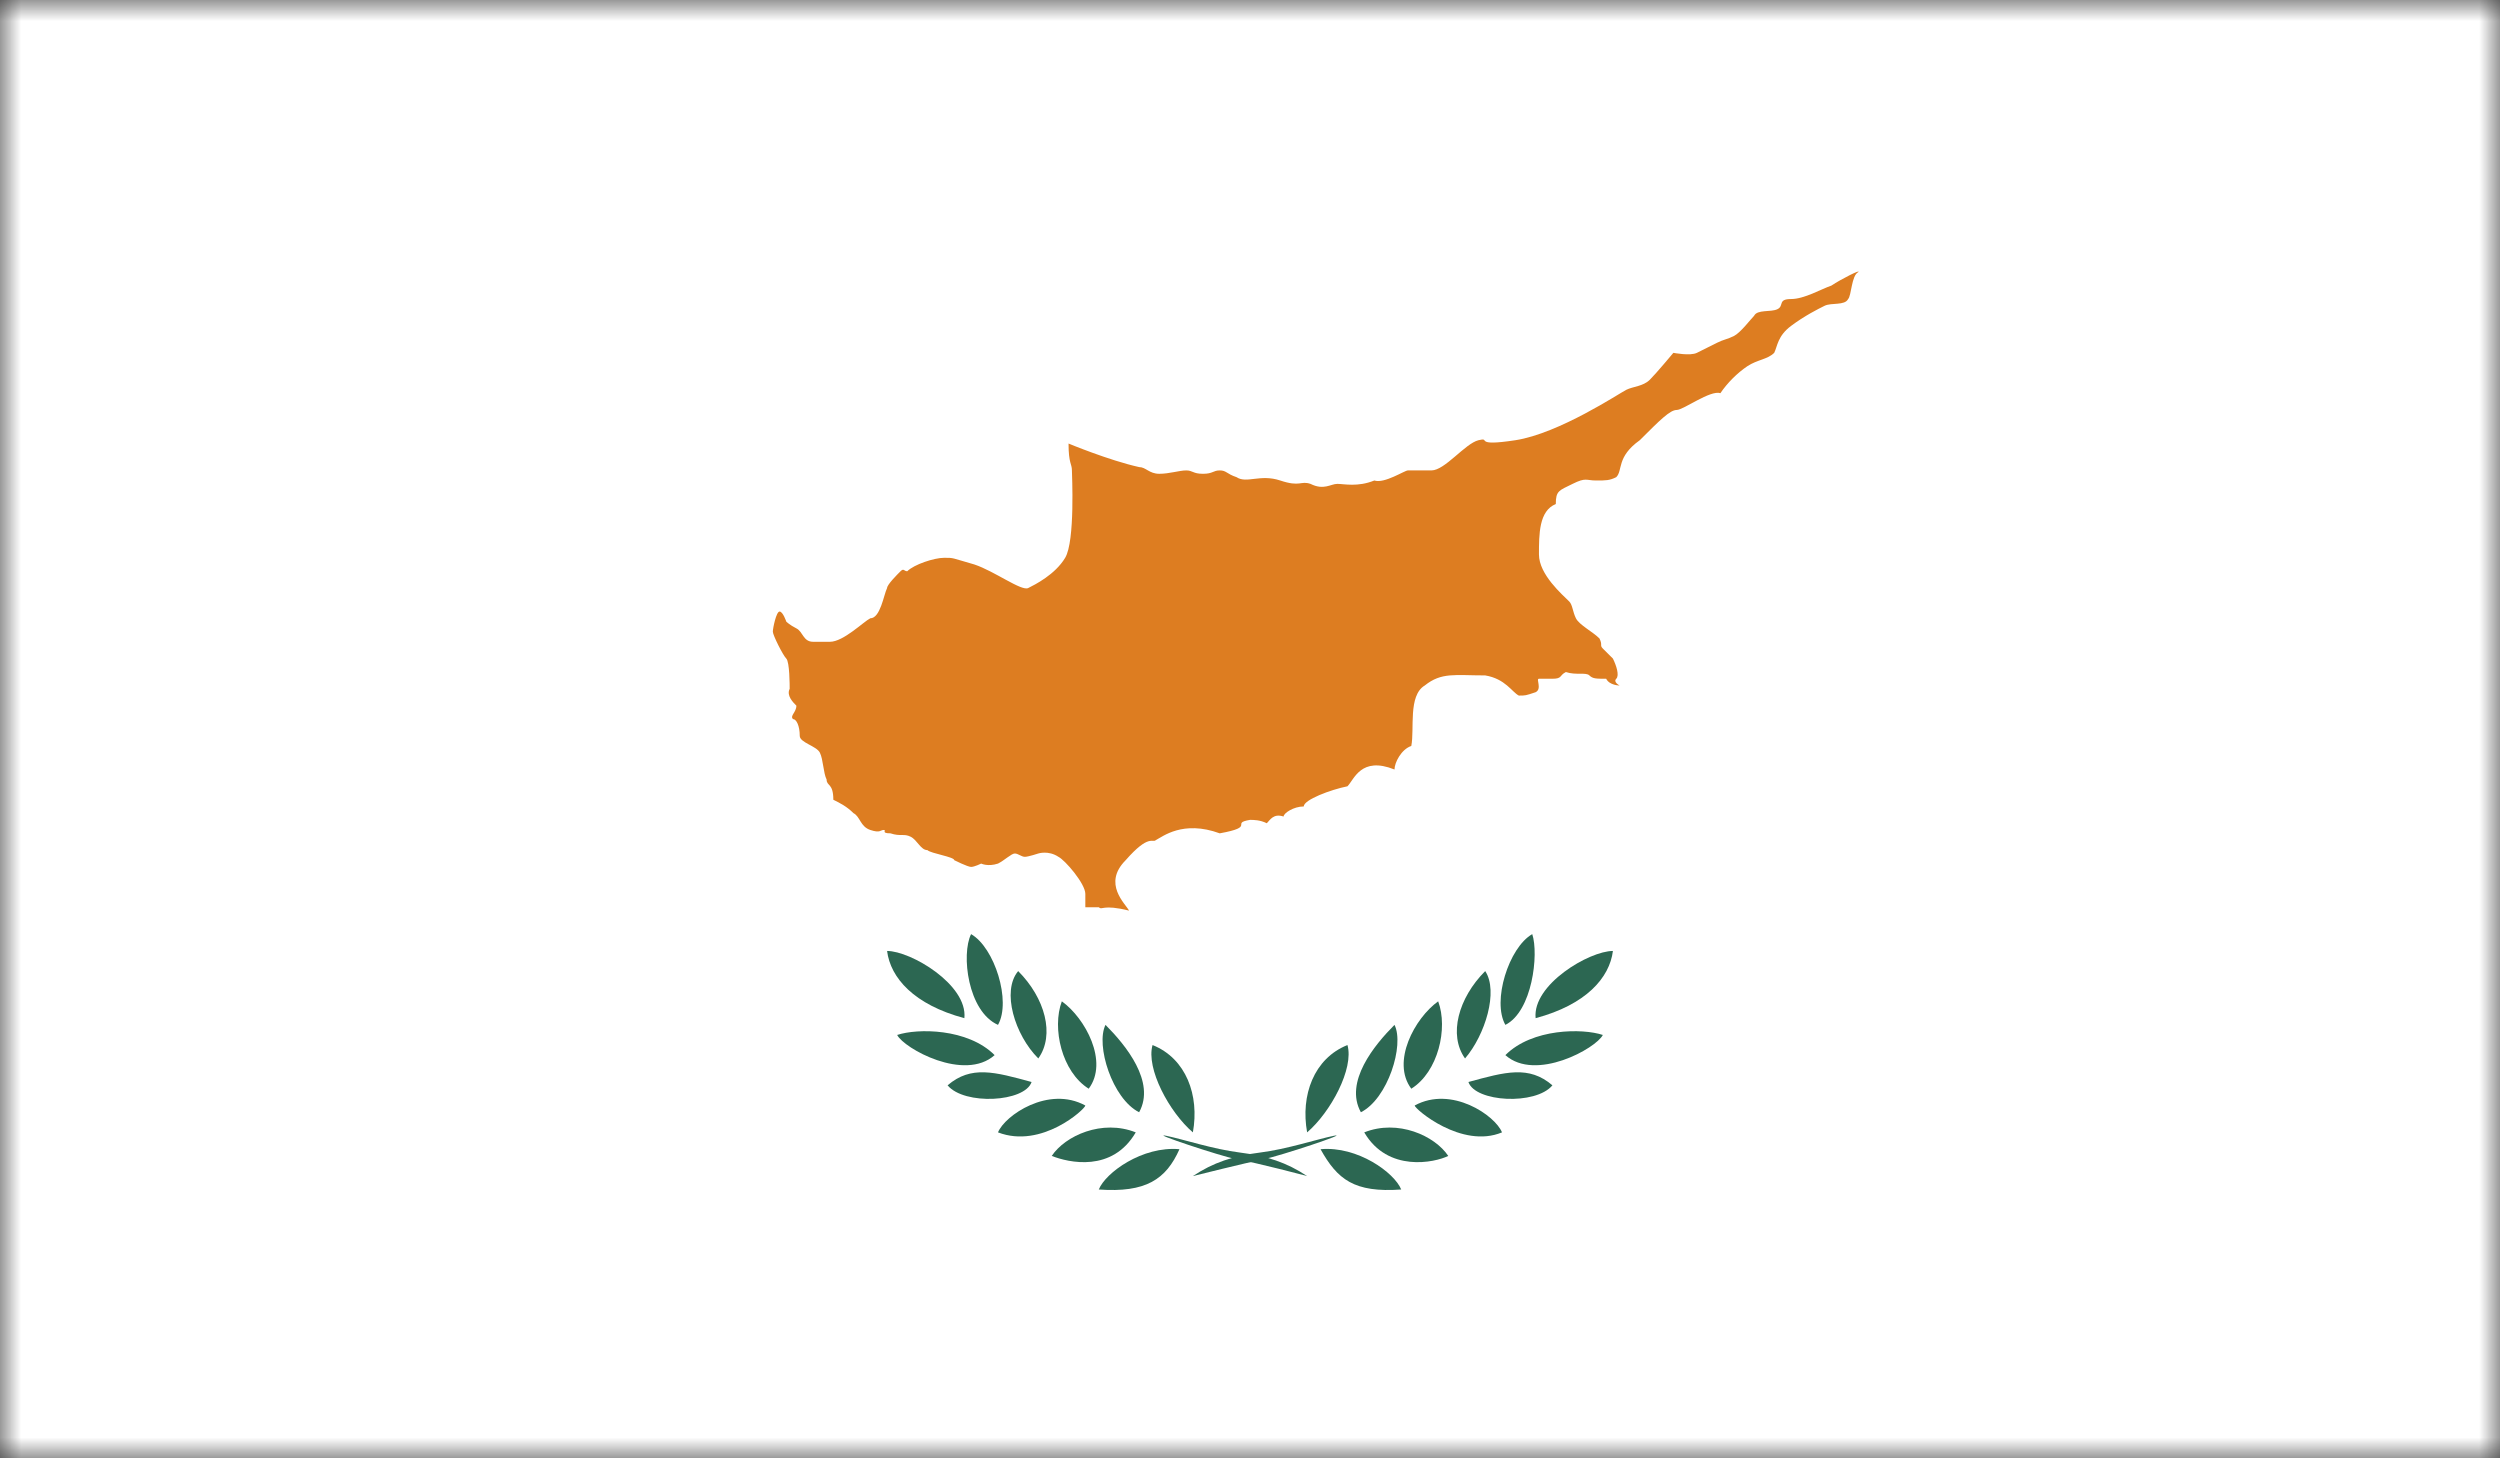 <?xml version="1.0" encoding="UTF-8"?> <svg xmlns="http://www.w3.org/2000/svg" width="60" height="35" viewBox="0 0 60 35" fill="none"><rect x="0" y="0" width="60" height="35" fill="#333333" stroke="none"/><mask id="mask0_28_106354" style="mask-type:luminance" maskUnits="userSpaceOnUse" x="0" y="0" width="60" height="35"><path d="M60 0H0V35H60V0Z" fill="white"></path></mask><g mask="url(#mask0_28_106354)"><path d="M60 0H0V35H60V0Z" fill="white"></path></g><mask id="mask1_28_106354" style="mask-type:luminance" maskUnits="userSpaceOnUse" x="0" y="0" width="60" height="35"><path d="M60 0H0V35H60V0Z" fill="white"></path></mask><g mask="url(#mask1_28_106354)"><mask id="mask2_28_106354" style="mask-type:luminance" maskUnits="userSpaceOnUse" x="0" y="0" width="60" height="35"><path d="M60 0H0V35H60V0Z" fill="white"></path></mask><g mask="url(#mask2_28_106354)"><path d="M25.645 10.645C25.645 11.129 25.726 11.129 25.726 11.29C25.726 11.371 25.806 12.984 25.564 13.387C25.323 13.79 24.839 14.032 24.677 14.113C24.516 14.194 23.871 13.71 23.387 13.548C22.823 13.387 22.903 13.387 22.661 13.387C22.419 13.387 21.935 13.548 21.774 13.71C21.694 13.71 21.694 13.629 21.613 13.71C21.532 13.79 21.29 14.032 21.29 14.113C21.21 14.274 21.129 14.839 20.887 14.839C20.726 14.919 20.242 15.403 19.919 15.403C19.597 15.403 19.677 15.403 19.516 15.403C19.274 15.403 19.274 15.161 19.113 15.081C18.952 15 18.871 14.919 18.871 14.919C18.871 14.919 18.79 14.677 18.71 14.677C18.629 14.677 18.548 15.081 18.548 15.161C18.548 15.242 18.79 15.726 18.871 15.806C18.952 15.887 18.952 16.452 18.952 16.532C18.871 16.694 19.032 16.855 19.113 16.936C19.113 17.097 18.952 17.177 19.032 17.258C19.113 17.258 19.194 17.419 19.194 17.661C19.194 17.823 19.597 17.903 19.677 18.064C19.758 18.226 19.758 18.548 19.839 18.71C19.839 18.871 20 18.79 20 19.194C20.161 19.274 20.323 19.355 20.484 19.516C20.645 19.597 20.645 19.839 20.887 19.919C21.129 20 21.129 19.919 21.21 19.919C21.29 19.919 21.129 20 21.371 20C21.613 20.081 21.694 20 21.855 20.081C22.016 20.161 22.097 20.403 22.258 20.403C22.339 20.484 22.903 20.564 22.903 20.645C22.903 20.645 23.226 20.806 23.306 20.806C23.387 20.806 23.548 20.726 23.548 20.726C23.548 20.726 23.71 20.806 23.952 20.726C24.113 20.645 24.274 20.484 24.355 20.484C24.435 20.484 24.516 20.564 24.597 20.564C24.677 20.564 24.919 20.484 24.919 20.484C24.919 20.484 25.161 20.403 25.403 20.564C25.564 20.645 26.048 21.21 26.048 21.452C26.048 21.694 26.048 21.774 26.048 21.774C26.048 21.774 26.29 21.774 26.371 21.774C26.452 21.855 26.452 21.694 27.097 21.855C27.016 21.694 26.452 21.21 27.016 20.645C27.581 20 27.661 20.242 27.742 20.161C27.903 20.081 28.387 19.677 29.274 20C30.161 19.839 29.516 19.758 30 19.677C30.081 19.677 30.242 19.677 30.403 19.758C30.484 19.677 30.564 19.516 30.806 19.597C30.806 19.516 31.048 19.355 31.29 19.355C31.29 19.194 31.936 18.952 32.339 18.871C32.5 18.71 32.661 18.145 33.468 18.468C33.468 18.306 33.629 17.984 33.871 17.903C33.952 17.5 33.79 16.694 34.194 16.452C34.597 16.129 34.919 16.21 35.645 16.21C36.129 16.29 36.29 16.613 36.452 16.694C36.613 16.694 36.613 16.694 36.855 16.613C37.016 16.532 36.855 16.29 36.935 16.29C37.097 16.29 37.016 16.29 37.258 16.29C37.5 16.29 37.419 16.21 37.581 16.129C37.823 16.21 38.065 16.129 38.145 16.21C38.226 16.29 38.306 16.29 38.548 16.29C38.629 16.452 38.871 16.452 38.871 16.452C38.871 16.452 38.71 16.371 38.79 16.29C38.871 16.21 38.79 15.968 38.71 15.806C38.629 15.726 38.548 15.645 38.468 15.565C38.387 15.484 38.468 15.484 38.387 15.323C38.226 15.161 37.903 15 37.822 14.839C37.742 14.677 37.742 14.516 37.661 14.435C37.5 14.274 36.935 13.79 36.935 13.306C36.935 12.823 36.935 12.258 37.339 12.097C37.339 11.774 37.419 11.774 37.742 11.613C38.065 11.452 38.065 11.532 38.306 11.532C38.548 11.532 38.629 11.532 38.79 11.452C38.952 11.29 38.79 10.968 39.355 10.565C39.839 10.081 40.081 9.839 40.242 9.839C40.403 9.839 41.048 9.355 41.29 9.436C41.452 9.194 41.694 8.952 41.935 8.79C42.177 8.629 42.419 8.629 42.581 8.468C42.661 8.306 42.661 8.065 42.984 7.823C43.306 7.581 43.629 7.419 43.79 7.339C43.952 7.258 44.274 7.339 44.355 7.177C44.435 7.097 44.435 6.613 44.597 6.532C44.677 6.452 44.194 6.694 43.952 6.855C43.71 6.936 43.306 7.177 42.984 7.177C42.661 7.177 42.822 7.339 42.661 7.419C42.5 7.5 42.177 7.419 42.097 7.581C42.016 7.661 41.774 7.984 41.613 8.065C41.452 8.145 41.371 8.145 41.21 8.226C41.048 8.306 40.887 8.387 40.726 8.468C40.565 8.548 40.161 8.468 40.161 8.468C40.161 8.468 39.758 8.952 39.597 9.113C39.435 9.274 39.194 9.274 39.032 9.355C38.871 9.435 37.419 10.403 36.371 10.565C35.323 10.726 35.806 10.484 35.484 10.565C35.161 10.645 34.677 11.29 34.355 11.29C33.952 11.29 33.871 11.29 33.79 11.29C33.71 11.29 33.226 11.613 32.984 11.532C32.581 11.694 32.258 11.613 32.097 11.613C31.935 11.613 31.774 11.774 31.452 11.613C31.21 11.532 31.21 11.694 30.726 11.532C30.242 11.371 29.919 11.613 29.677 11.452C29.435 11.371 29.435 11.29 29.274 11.29C29.113 11.29 29.113 11.371 28.871 11.371C28.629 11.371 28.629 11.29 28.468 11.29C28.306 11.29 28.064 11.371 27.823 11.371C27.581 11.371 27.5 11.21 27.339 11.21C26.613 11.048 25.645 10.645 25.645 10.645Z" fill="#DD7D21"></path></g><mask id="mask3_28_106354" style="mask-type:luminance" maskUnits="userSpaceOnUse" x="0" y="0" width="60" height="35"><path d="M60 0H0V35H60V0Z" fill="white"></path></mask><g mask="url(#mask3_28_106354)"><path d="M28.629 28.226C29.113 27.903 29.597 27.742 30.242 27.661C30.887 27.581 31.613 27.339 32.016 27.258C32.419 27.177 30.726 27.742 30.323 27.823C29.919 27.903 28.629 28.226 28.629 28.226Z" fill="#2C6752"></path></g><mask id="mask4_28_106354" style="mask-type:luminance" maskUnits="userSpaceOnUse" x="0" y="0" width="60" height="35"><path d="M60 0H0V35H60V0Z" fill="white"></path></mask><g mask="url(#mask4_28_106354)"><path d="M31.371 27.177C31.21 26.29 31.532 25.403 32.339 25.081C32.5 25.645 31.935 26.694 31.371 27.177Z" fill="#2C6752"></path></g><mask id="mask5_28_106354" style="mask-type:luminance" maskUnits="userSpaceOnUse" x="0" y="0" width="60" height="35"><path d="M60 0H0V35H60V0Z" fill="white"></path></mask><g mask="url(#mask5_28_106354)"><path d="M32.661 26.694C32.258 25.968 32.984 25.081 33.468 24.597C33.71 25.081 33.307 26.371 32.661 26.694Z" fill="#2C6752"></path></g><mask id="mask6_28_106354" style="mask-type:luminance" maskUnits="userSpaceOnUse" x="0" y="0" width="60" height="35"><path d="M60 0H0V35H60V0Z" fill="white"></path></mask><g mask="url(#mask6_28_106354)"><path d="M33.871 26.129C33.387 25.484 33.952 24.436 34.516 24.032C34.758 24.677 34.516 25.726 33.871 26.129Z" fill="#2C6752"></path></g><mask id="mask7_28_106354" style="mask-type:luminance" maskUnits="userSpaceOnUse" x="0" y="0" width="60" height="35"><path d="M60 0H0V35H60V0Z" fill="white"></path></mask><g mask="url(#mask7_28_106354)"><path d="M35.161 25.403C34.758 24.839 35 23.952 35.645 23.306C35.967 23.79 35.645 24.839 35.161 25.403Z" fill="#2C6752"></path></g><mask id="mask8_28_106354" style="mask-type:luminance" maskUnits="userSpaceOnUse" x="0" y="0" width="60" height="35"><path d="M60 0H0V35H60V0Z" fill="white"></path></mask><g mask="url(#mask8_28_106354)"><path d="M36.129 24.597C35.806 24.032 36.209 22.742 36.774 22.419C36.935 22.903 36.774 24.274 36.129 24.597Z" fill="#2C6752"></path></g><mask id="mask9_28_106354" style="mask-type:luminance" maskUnits="userSpaceOnUse" x="0" y="0" width="60" height="35"><path d="M60 0H0V35H60V0Z" fill="white"></path></mask><g mask="url(#mask9_28_106354)"><path d="M36.855 24.436C36.774 23.629 38.145 22.823 38.71 22.823C38.629 23.468 38.065 24.113 36.855 24.436Z" fill="#2C6752"></path></g><mask id="mask10_28_106354" style="mask-type:luminance" maskUnits="userSpaceOnUse" x="0" y="0" width="60" height="35"><path d="M60 0H0V35H60V0Z" fill="white"></path></mask><g mask="url(#mask10_28_106354)"><path d="M36.129 25.323C36.774 24.677 37.984 24.677 38.468 24.839C38.306 25.161 36.855 25.968 36.129 25.323Z" fill="#2C6752"></path></g><mask id="mask11_28_106354" style="mask-type:luminance" maskUnits="userSpaceOnUse" x="0" y="0" width="60" height="35"><path d="M60 0H0V35H60V0Z" fill="white"></path></mask><g mask="url(#mask11_28_106354)"><path d="M35.242 25.968C36.129 25.726 36.694 25.564 37.258 26.048C36.855 26.532 35.404 26.452 35.242 25.968Z" fill="#2C6752"></path></g><mask id="mask12_28_106354" style="mask-type:luminance" maskUnits="userSpaceOnUse" x="0" y="0" width="60" height="35"><path d="M60 0H0V35H60V0Z" fill="white"></path></mask><g mask="url(#mask12_28_106354)"><path d="M33.952 26.532C34.839 26.048 35.887 26.774 36.048 27.177C35.081 27.581 33.952 26.613 33.952 26.532Z" fill="#2C6752"></path></g><mask id="mask13_28_106354" style="mask-type:luminance" maskUnits="userSpaceOnUse" x="0" y="0" width="60" height="35"><path d="M60 0H0V35H60V0Z" fill="white"></path></mask><g mask="url(#mask13_28_106354)"><path d="M32.742 27.177C33.549 26.855 34.436 27.258 34.758 27.742C34.436 27.903 33.307 28.145 32.742 27.177Z" fill="#2C6752"></path></g><mask id="mask14_28_106354" style="mask-type:luminance" maskUnits="userSpaceOnUse" x="0" y="0" width="60" height="35"><path d="M60 0H0V35H60V0Z" fill="white"></path></mask><g mask="url(#mask14_28_106354)"><path d="M31.693 27.581C32.581 27.5 33.468 28.145 33.629 28.548C32.5 28.629 32.097 28.306 31.693 27.581Z" fill="#2C6752"></path></g><mask id="mask15_28_106354" style="mask-type:luminance" maskUnits="userSpaceOnUse" x="0" y="0" width="60" height="35"><path d="M60 0H0V35H60V0Z" fill="white"></path></mask><g mask="url(#mask15_28_106354)"><path d="M31.371 28.226C30.887 27.903 30.403 27.742 29.758 27.661C29.113 27.581 28.387 27.339 27.984 27.258C27.581 27.177 29.274 27.742 29.677 27.823C30.161 27.903 31.371 28.226 31.371 28.226Z" fill="#2C6752"></path></g><mask id="mask16_28_106354" style="mask-type:luminance" maskUnits="userSpaceOnUse" x="0" y="0" width="60" height="35"><path d="M60 0H0V35H60V0Z" fill="white"></path></mask><g mask="url(#mask16_28_106354)"><path d="M28.629 27.177C28.79 26.29 28.468 25.403 27.661 25.081C27.5 25.645 28.064 26.694 28.629 27.177Z" fill="#2C6752"></path></g><mask id="mask17_28_106354" style="mask-type:luminance" maskUnits="userSpaceOnUse" x="0" y="0" width="60" height="35"><path d="M60 0H0V35H60V0Z" fill="white"></path></mask><g mask="url(#mask17_28_106354)"><path d="M27.339 26.694C27.742 25.968 27.016 25.081 26.532 24.597C26.291 25.081 26.694 26.371 27.339 26.694Z" fill="#2C6752"></path></g><mask id="mask18_28_106354" style="mask-type:luminance" maskUnits="userSpaceOnUse" x="0" y="0" width="60" height="35"><path d="M60 0H0V35H60V0Z" fill="white"></path></mask><g mask="url(#mask18_28_106354)"><path d="M26.129 26.129C26.613 25.484 26.048 24.436 25.484 24.032C25.242 24.677 25.484 25.726 26.129 26.129Z" fill="#2C6752"></path></g><mask id="mask19_28_106354" style="mask-type:luminance" maskUnits="userSpaceOnUse" x="0" y="0" width="60" height="35"><path d="M60 0H0V35H60V0Z" fill="white"></path></mask><g mask="url(#mask19_28_106354)"><path d="M24.919 25.403C25.323 24.839 25.081 23.952 24.436 23.306C24.032 23.79 24.355 24.839 24.919 25.403Z" fill="#2C6752"></path></g><mask id="mask20_28_106354" style="mask-type:luminance" maskUnits="userSpaceOnUse" x="0" y="0" width="60" height="35"><path d="M60 0H0V35H60V0Z" fill="white"></path></mask><g mask="url(#mask20_28_106354)"><path d="M23.952 24.597C24.274 24.032 23.871 22.742 23.306 22.419C23.065 22.903 23.226 24.274 23.952 24.597Z" fill="#2C6752"></path></g><mask id="mask21_28_106354" style="mask-type:luminance" maskUnits="userSpaceOnUse" x="0" y="0" width="60" height="35"><path d="M60 0H0V35H60V0Z" fill="white"></path></mask><g mask="url(#mask21_28_106354)"><path d="M23.145 24.436C23.226 23.629 21.855 22.823 21.29 22.823C21.371 23.468 21.935 24.113 23.145 24.436Z" fill="#2C6752"></path></g><mask id="mask22_28_106354" style="mask-type:luminance" maskUnits="userSpaceOnUse" x="0" y="0" width="60" height="35"><path d="M60 0H0V35H60V0Z" fill="white"></path></mask><g mask="url(#mask22_28_106354)"><path d="M23.871 25.323C23.226 24.677 22.016 24.677 21.532 24.839C21.694 25.161 23.145 25.968 23.871 25.323Z" fill="#2C6752"></path></g><mask id="mask23_28_106354" style="mask-type:luminance" maskUnits="userSpaceOnUse" x="0" y="0" width="60" height="35"><path d="M60 0H0V35H60V0Z" fill="white"></path></mask><g mask="url(#mask23_28_106354)"><path d="M24.758 25.968C23.871 25.726 23.307 25.564 22.742 26.048C23.145 26.532 24.597 26.452 24.758 25.968Z" fill="#2C6752"></path></g><mask id="mask24_28_106354" style="mask-type:luminance" maskUnits="userSpaceOnUse" x="0" y="0" width="60" height="35"><path d="M60 0H0V35H60V0Z" fill="white"></path></mask><g mask="url(#mask24_28_106354)"><path d="M26.048 26.532C25.161 26.048 24.113 26.774 23.952 27.177C25 27.581 26.048 26.613 26.048 26.532Z" fill="#2C6752"></path></g><mask id="mask25_28_106354" style="mask-type:luminance" maskUnits="userSpaceOnUse" x="0" y="0" width="60" height="35"><path d="M60 0H0V35H60V0Z" fill="white"></path></mask><g mask="url(#mask25_28_106354)"><path d="M27.258 27.177C26.451 26.855 25.564 27.258 25.242 27.742C25.645 27.903 26.693 28.145 27.258 27.177Z" fill="#2C6752"></path></g><mask id="mask26_28_106354" style="mask-type:luminance" maskUnits="userSpaceOnUse" x="0" y="0" width="60" height="35"><path d="M60 0H0V35H60V0Z" fill="white"></path></mask><g mask="url(#mask26_28_106354)"><path d="M28.307 27.581C27.419 27.5 26.532 28.145 26.371 28.548C27.5 28.629 27.984 28.306 28.307 27.581Z" fill="#2C6752"></path></g></g></svg> 